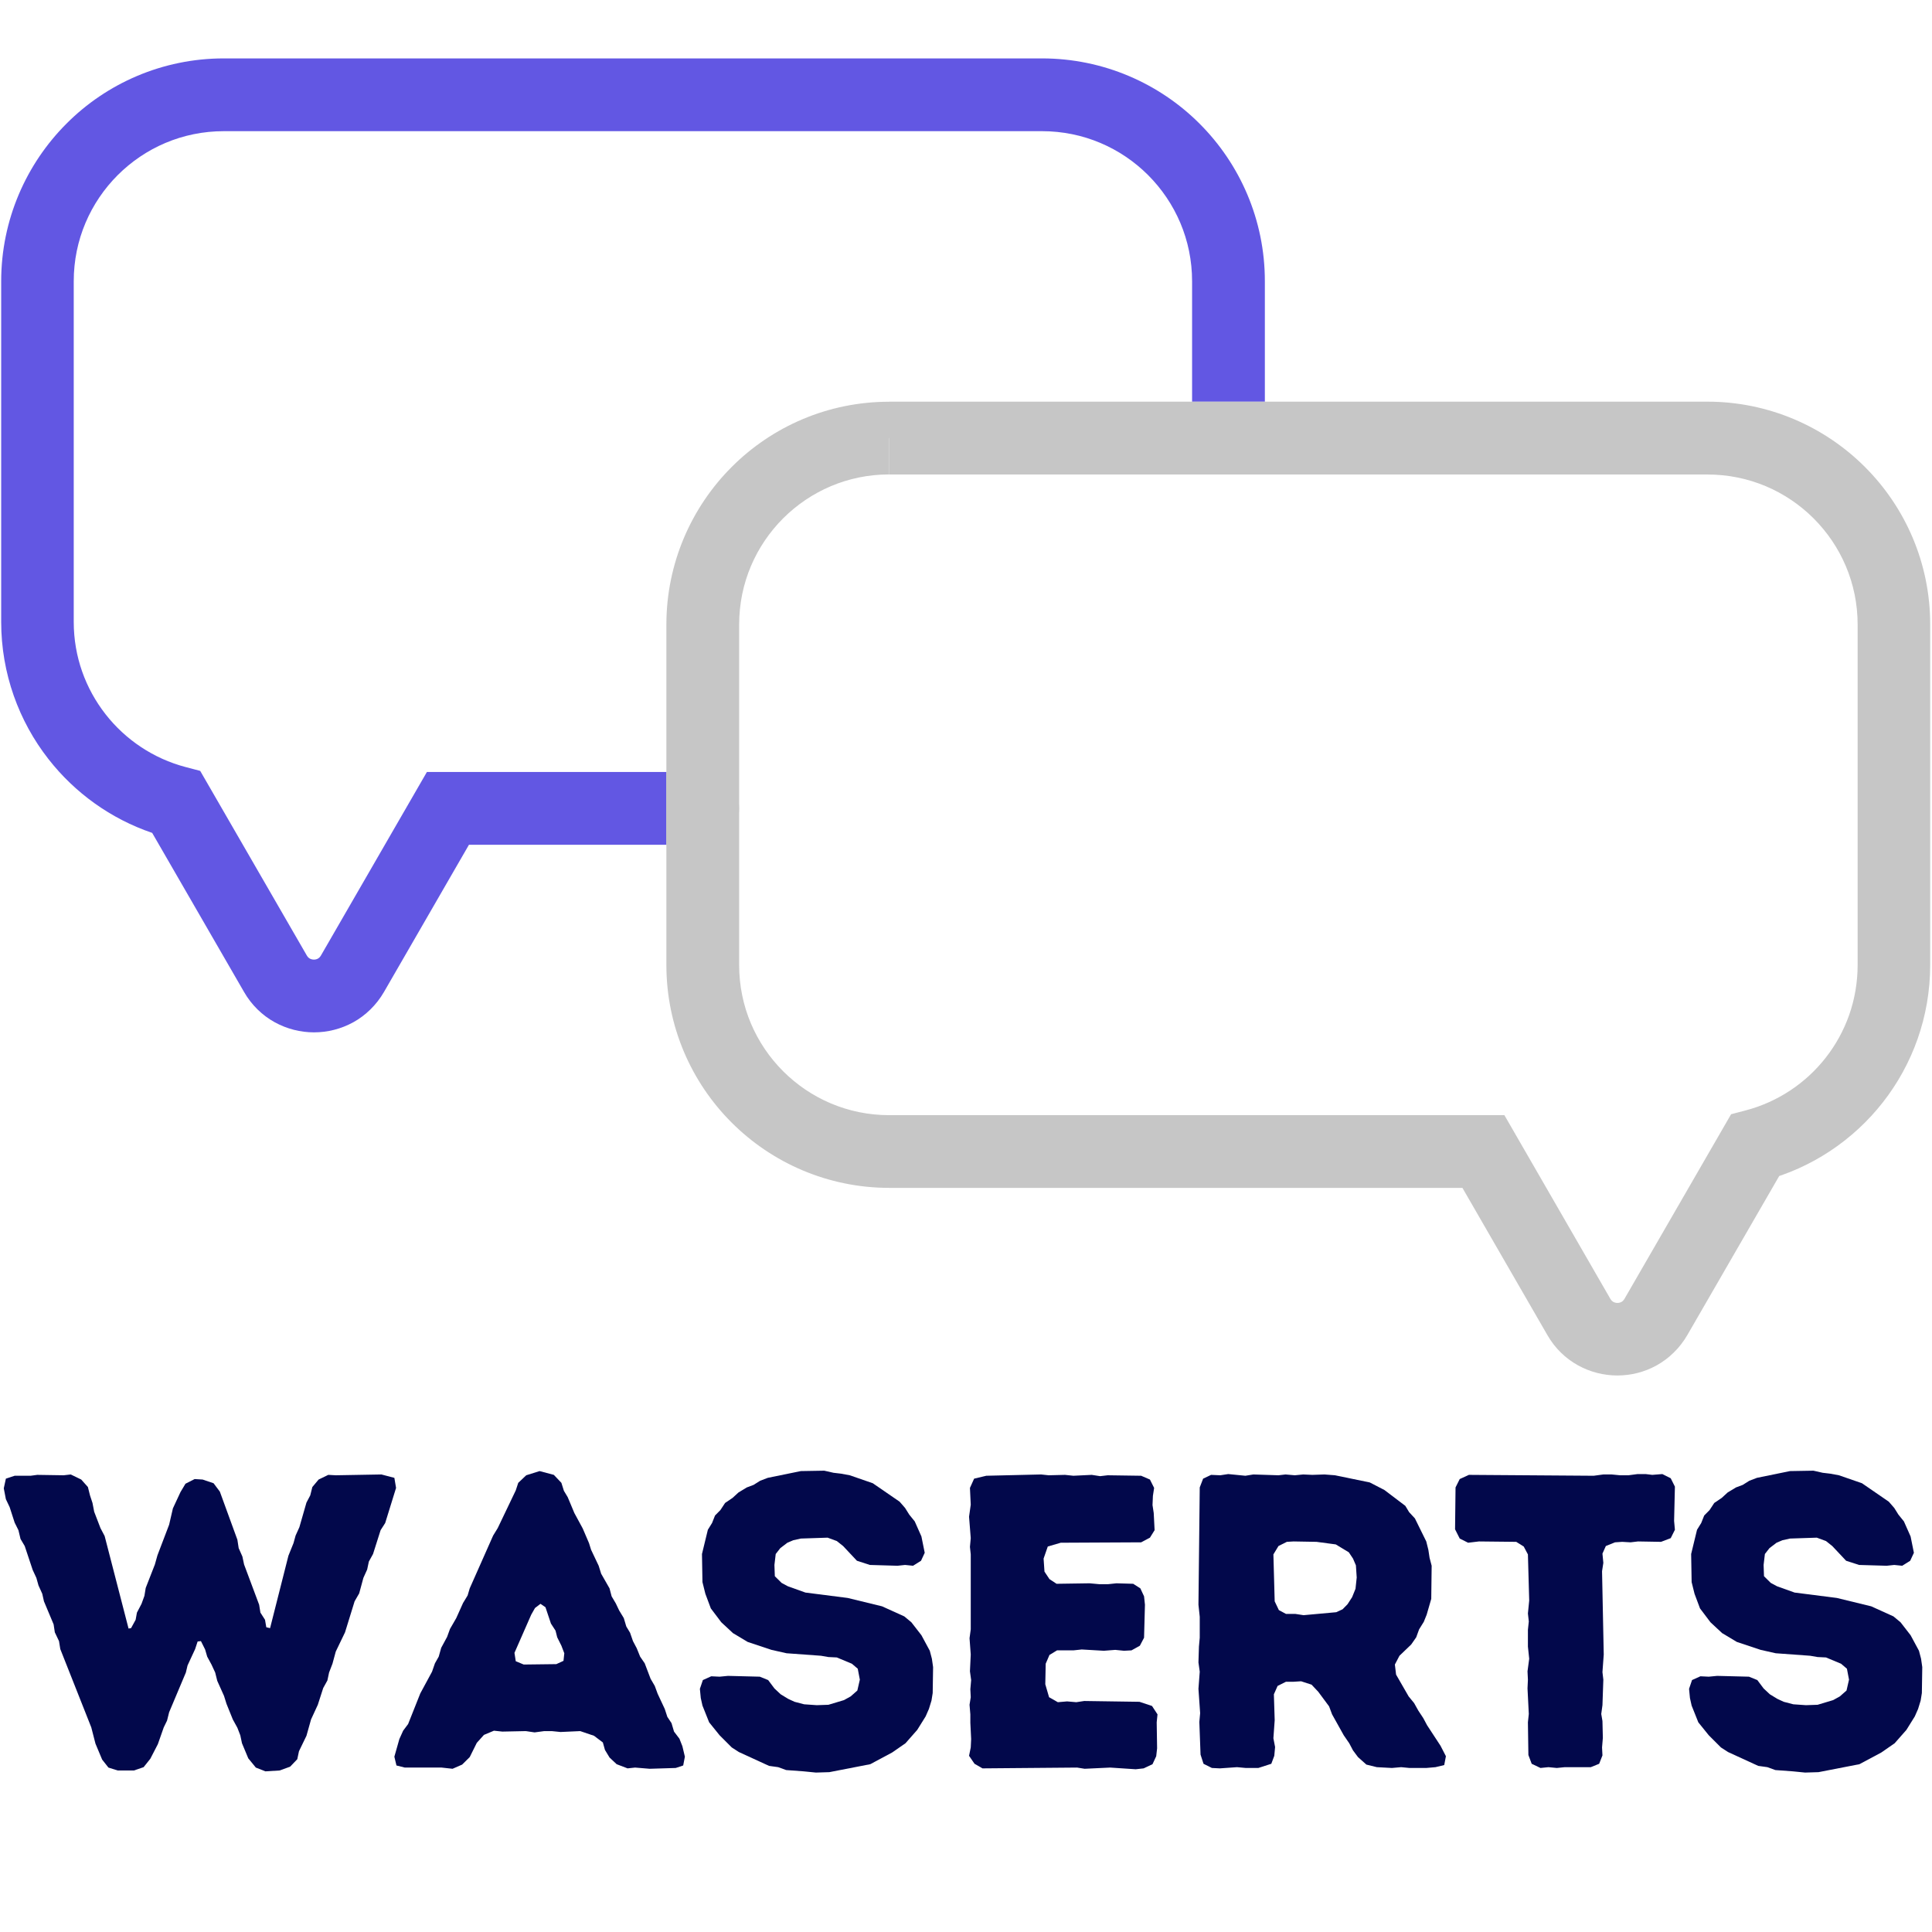 <svg xmlns="http://www.w3.org/2000/svg" xmlns:xlink="http://www.w3.org/1999/xlink" width="500" zoomAndPan="magnify" viewBox="0 0 375 375" height="500" preserveAspectRatio="xMidYMid meet" version="1.0"><defs><g/><clipPath id="0d0af1624f"><path d="M 129 77 L 374.992 77 L 374.992 267 L 129 267 Z M 129 77 " clip-rule="nonzero"/></clipPath><clipPath id="f1696e1408"><path d="M 0 11.348 L 246 11.348 L 246 201 L 0 201 Z M 0 11.348 " clip-rule="nonzero"/></clipPath></defs><g clip-path="url(#0d0af1624f)"><path fill="#c6c6c6" d="M 172.609 85.023 L 172.609 77.961 L 331.383 77.961 C 343.305 77.961 354.168 82.82 361.977 90.633 C 369.805 98.441 374.664 109.305 374.648 121.227 L 374.648 187.316 C 374.648 197.328 371.215 206.609 365.48 213.941 C 359.746 221.27 351.695 226.711 342.414 229.152 L 340.621 222.316 L 346.738 225.848 L 327.516 259.125 C 326.047 261.668 323.926 263.703 321.555 265.016 C 319.168 266.344 316.539 266.98 313.926 266.98 C 311.312 266.98 308.672 266.328 306.297 265.016 C 303.91 263.703 301.793 261.684 300.34 259.125 L 283.855 230.566 L 172.609 230.566 C 160.688 230.566 149.824 225.707 142.016 217.895 C 134.188 210.086 129.344 199.223 129.344 187.301 L 129.344 121.238 C 129.344 109.32 134.203 98.457 142.016 90.645 C 149.824 82.82 160.688 77.961 172.609 77.977 L 172.609 92.086 C 164.543 92.086 157.297 95.336 152 100.617 C 146.719 105.914 143.469 113.16 143.469 121.227 L 143.469 187.316 C 143.469 195.379 146.719 202.625 152 207.922 C 157.297 213.207 164.543 216.453 172.609 216.453 L 292.004 216.453 L 312.57 252.105 C 312.77 252.43 312.938 252.57 313.148 252.699 C 313.359 252.812 313.645 252.898 313.941 252.898 C 314.238 252.898 314.504 252.824 314.73 252.699 C 314.941 252.57 315.113 252.43 315.309 252.105 L 336.004 216.27 L 338.855 215.523 C 345.086 213.883 350.523 210.227 354.395 205.27 C 358.266 200.309 360.551 194.125 360.566 187.344 L 360.566 121.238 C 360.566 113.176 357.316 105.93 352.035 100.633 C 346.738 95.348 339.492 92.102 331.426 92.102 L 172.637 92.102 L 172.637 85.023 " fill-opacity="1" fill-rule="nonzero"/></g><g clip-path="url(#f1696e1408)"><path fill="#6257e3" d="M 43.438 11.336 C 43.438 11.336 43.453 11.336 43.453 11.336 L 202.242 11.336 C 214.164 11.336 225.039 16.195 232.836 24.004 C 240.66 31.816 245.52 42.68 245.508 54.598 L 245.508 77.961 L 231.383 77.961 L 231.383 54.598 C 231.383 46.535 228.133 39.289 222.852 33.992 C 217.555 28.707 210.309 25.461 202.242 25.461 L 43.453 25.461 C 35.387 25.461 28.141 28.707 22.844 33.992 C 17.562 39.289 14.312 46.535 14.312 54.598 L 14.312 120.703 C 14.312 127.484 16.613 133.668 20.484 138.629 C 24.355 143.586 29.793 147.242 36.023 148.883 L 38.859 149.629 L 59.555 185.465 C 59.75 185.789 59.922 185.93 60.133 186.059 C 60.344 186.172 60.629 186.258 60.926 186.258 C 61.219 186.258 61.504 186.184 61.715 186.059 C 61.926 185.93 62.098 185.789 62.293 185.465 L 82.859 149.844 L 129.344 149.844 L 129.344 163.969 L 91.023 163.969 L 74.539 192.527 C 73.07 195.07 70.953 197.105 68.578 198.418 C 66.191 199.73 63.566 200.379 60.953 200.379 C 58.34 200.379 55.711 199.73 53.324 198.418 C 50.938 197.105 48.82 195.082 47.363 192.527 L 29.539 161.664 C 21.488 158.926 14.512 153.883 9.398 147.328 C 3.664 139.996 0.23 130.719 0.23 120.703 L 0.23 54.598 C 0.23 42.68 5.09 31.816 12.898 24.004 C 20.668 16.195 31.531 11.336 43.438 11.336 " fill-opacity="1" fill-rule="nonzero"/></g><path fill="#c6c6c6" d="M 129.328 149.855 L 136.391 149.855 C 140.289 149.855 143.453 153.02 143.453 156.918 C 143.453 160.816 140.289 163.98 136.391 163.98 L 129.328 163.98 L 129.328 149.855 M 231.395 77.977 L 245.52 77.977 L 245.52 85.039 C 245.52 88.938 242.355 92.102 238.457 92.102 C 234.559 92.102 231.395 88.938 231.395 85.039 L 231.395 77.977 " fill-opacity="1" fill-rule="nonzero"/><g fill="#02084b" fill-opacity="1"><g transform="translate(0, 343.162)"><g><path d="M 19.828 -1.625 L 18.531 -4.719 L 17.719 -7.875 L 11.703 -23.078 L 11.453 -24.625 L 10.641 -26.328 L 10.406 -27.875 L 8.531 -32.344 L 8.203 -33.812 L 7.469 -35.438 L 7.062 -36.891 L 6.344 -38.438 L 4.797 -43.078 L 3.984 -44.453 L 3.578 -46.156 L 2.844 -47.625 L 1.875 -50.625 L 1.141 -52.172 L 0.734 -54.281 L 1.141 -56.156 L 2.844 -56.719 L 5.938 -56.719 L 7.234 -56.891 L 12.359 -56.812 L 13.734 -56.969 L 15.766 -55.984 L 17.062 -54.531 L 17.469 -52.906 L 17.953 -51.438 L 18.281 -49.734 L 19.5 -46.562 L 20.312 -45.016 L 24.953 -27.062 L 25.438 -27.141 L 26.328 -28.766 L 26.578 -30.156 L 27.469 -31.859 L 28.031 -33.406 L 28.281 -34.938 L 30.062 -39.5 L 30.562 -41.281 L 32.828 -47.219 L 33.562 -50.391 L 35.031 -53.547 L 36 -55.172 L 37.781 -56.078 L 39.328 -55.984 L 41.453 -55.266 L 42.672 -53.641 L 46.078 -44.297 L 46.328 -42.672 L 47.047 -41.047 L 47.375 -39.5 L 50.297 -31.688 L 50.547 -30.156 L 51.438 -28.766 L 51.688 -27.312 L 52.422 -27.141 L 55.984 -41.203 L 56.969 -43.641 L 57.375 -45.109 L 58.109 -46.734 L 59.484 -51.516 L 60.219 -52.906 L 60.625 -54.531 L 61.844 -55.984 L 63.719 -56.891 L 65.172 -56.812 L 74.031 -56.969 L 76.547 -56.312 L 76.875 -54.359 L 74.766 -47.547 L 73.875 -46.156 L 72.406 -41.531 L 71.594 -40.062 L 71.266 -38.516 L 70.531 -36.891 L 69.719 -33.891 L 68.828 -32.344 L 66.969 -26.328 L 65.172 -22.594 L 64.531 -20.234 L 63.875 -18.531 L 63.547 -16.984 L 62.734 -15.516 L 61.688 -12.266 L 60.375 -9.422 L 59.484 -6.25 L 58.031 -3.25 L 57.703 -1.703 L 56.312 -0.25 L 54.281 0.484 L 51.516 0.656 L 49.656 -0.078 L 48.188 -1.875 L 46.969 -4.797 L 46.641 -6.344 L 46.078 -7.797 L 45.188 -9.422 L 43.969 -12.438 L 43.484 -13.984 L 42.172 -16.906 L 41.766 -18.531 L 41.047 -20.078 L 40.219 -21.609 L 39.812 -23 L 39 -24.625 L 38.359 -24.547 L 37.875 -23.078 L 36.406 -19.906 L 36.078 -18.531 L 32.828 -10.812 L 32.422 -9.188 L 31.781 -7.875 L 30.641 -4.625 L 29.172 -1.781 L 27.875 -0.156 L 26 0.484 L 22.828 0.484 L 21.047 -0.078 Z M 19.828 -1.625 "/></g></g></g><g fill="#02084b" fill-opacity="1"><g transform="translate(75.483, 343.162)"><g><path d="M 1.062 -2.188 L 2.031 -5.609 L 2.766 -7.234 L 3.734 -8.531 L 6.094 -14.469 L 8.375 -18.688 L 8.938 -20.312 L 9.672 -21.609 L 10.156 -23.328 L 11.297 -25.438 L 11.859 -26.984 L 13.078 -29.094 L 14.391 -32.016 L 15.281 -33.484 L 15.688 -34.859 L 20.234 -45.109 L 21.125 -46.562 L 24.625 -53.875 L 25.109 -55.344 L 26.656 -56.812 L 29.25 -57.625 L 32.016 -56.891 L 33.484 -55.344 L 33.969 -53.797 L 34.703 -52.578 L 36 -49.484 L 37.625 -46.484 L 38.844 -43.641 L 39.25 -42.344 L 40.719 -39.25 L 41.203 -37.703 L 42.828 -34.859 L 43.234 -33.312 L 44.047 -31.938 L 44.703 -30.562 L 45.594 -29.094 L 46.078 -27.469 L 46.812 -26.25 L 47.375 -24.625 L 48.109 -23.234 L 48.766 -21.609 L 49.656 -20.312 L 50.797 -17.312 L 51.609 -15.922 L 52.172 -14.391 L 53.547 -11.453 L 54.047 -9.922 L 54.859 -8.703 L 55.344 -7.062 L 56.391 -5.688 L 56.969 -4.219 L 57.453 -2.188 L 57.125 -0.484 L 55.672 0 L 50.625 0.156 L 47.781 -0.078 L 46.328 0.078 L 44.203 -0.734 L 42.828 -2.031 L 41.938 -3.5 L 41.531 -4.953 L 39.812 -6.25 L 37.141 -7.156 L 33.312 -6.984 L 31.609 -7.156 L 30.156 -7.156 L 28.281 -6.906 L 26.578 -7.156 L 22.016 -7.062 L 20.391 -7.234 L 18.453 -6.422 L 17.062 -4.875 L 15.688 -2.109 L 14.219 -0.656 L 12.359 0.156 L 10.234 -0.078 L 3.094 -0.078 L 1.469 -0.484 Z M 26.172 -20.078 L 32.5 -20.156 L 33.891 -20.797 L 34.047 -22.266 L 33.484 -23.734 L 32.672 -25.359 L 32.344 -26.656 L 31.453 -28.031 L 30.391 -31.203 L 29.422 -31.859 L 28.359 -31.047 L 27.625 -29.75 L 24.375 -22.344 L 24.625 -20.719 Z M 26.172 -20.078 "/></g></g></g><g fill="#02084b" fill-opacity="1"><g transform="translate(132.441, 343.162)"><g><path d="M 23.562 0.656 L 20.156 0.406 L 18.609 -0.156 L 16.828 -0.406 L 10.969 -3.094 L 9.594 -3.984 L 7.234 -6.344 L 5.203 -8.859 L 3.906 -12.109 L 3.578 -13.578 L 3.406 -15.359 L 3.984 -17.062 L 5.609 -17.797 L 7.234 -17.719 L 8.859 -17.875 L 15.031 -17.719 L 16.656 -17.062 L 17.875 -15.438 L 19.094 -14.297 L 20.562 -13.406 L 21.781 -12.844 L 23.641 -12.359 L 26.094 -12.188 L 28.359 -12.266 L 31.375 -13.172 L 32.672 -13.891 L 33.969 -15.031 L 34.453 -17.141 L 34.047 -19.266 L 32.906 -20.234 L 29.984 -21.453 L 28.359 -21.531 L 26.906 -21.781 L 20.234 -22.266 L 17.312 -22.922 L 12.672 -24.469 L 9.828 -26.172 L 7.562 -28.281 L 5.531 -30.969 L 4.469 -33.812 L 3.906 -36.078 L 3.812 -41.531 L 4.953 -46.234 L 5.766 -47.547 L 6.344 -49 L 7.391 -50.062 L 8.297 -51.438 L 9.75 -52.422 L 10.891 -53.469 L 12.516 -54.453 L 13.812 -54.938 L 15.109 -55.75 L 16.578 -56.312 L 23 -57.625 L 27.547 -57.703 L 29.344 -57.297 L 30.797 -57.125 L 32.5 -56.812 L 36.969 -55.266 L 42.172 -51.688 L 43.234 -50.469 L 44.047 -49.172 L 45.109 -47.859 L 46.406 -44.938 L 47.047 -41.766 L 46.328 -40.219 L 44.781 -39.25 L 43.234 -39.406 L 41.766 -39.25 L 36.406 -39.406 L 33.891 -40.219 L 31.203 -43.078 L 29.984 -44.047 L 28.203 -44.703 L 23 -44.531 L 21.531 -44.203 L 20.391 -43.719 L 19.016 -42.672 L 18.125 -41.531 L 17.875 -39.406 L 17.953 -37.219 L 19.266 -35.922 L 20.484 -35.266 L 23.891 -34.047 L 32.094 -33 L 38.766 -31.375 L 43.078 -29.422 L 44.453 -28.281 L 46.406 -25.766 L 48.031 -22.75 L 48.438 -21.203 L 48.672 -19.578 L 48.594 -14.547 L 48.359 -13.078 L 47.859 -11.453 L 47.219 -10 L 45.594 -7.391 L 43.312 -4.797 L 40.719 -3 L 36.484 -0.734 L 28.531 0.812 L 25.922 0.891 Z M 23.562 0.656 "/></g></g></g><g fill="#02084b" fill-opacity="1"><g transform="translate(182.249, 343.162)"><g><path d="M 5.844 -2.359 L 6.172 -3.984 L 6.25 -5.609 L 6.094 -8.781 L 6.094 -10.406 L 5.938 -12.266 L 6.172 -13.734 L 6.094 -15.281 L 6.25 -17.062 L 6.016 -18.766 L 6.172 -22.016 L 5.938 -25.188 L 6.172 -26.906 L 6.172 -41.453 L 6.016 -42.906 L 6.172 -44.609 L 5.844 -48.766 L 6.172 -51.109 L 6.016 -54.359 L 6.828 -56.156 L 9.188 -56.719 L 19.828 -56.969 L 21.297 -56.812 L 24.469 -56.891 L 26.094 -56.719 L 29.656 -56.891 L 31.281 -56.641 L 32.75 -56.812 L 39.25 -56.719 L 40.953 -55.984 L 41.766 -54.359 L 41.531 -52.828 L 41.453 -51.031 L 41.688 -49.484 L 41.859 -46.156 L 40.953 -44.703 L 39.25 -43.797 L 23.641 -43.719 L 21.125 -42.984 L 20.312 -40.641 L 20.484 -38.109 L 21.453 -36.656 L 22.828 -35.75 L 29.25 -35.844 L 31.125 -35.672 L 32.828 -35.672 L 34.453 -35.844 L 37.703 -35.75 L 39.094 -34.859 L 39.812 -33.312 L 39.984 -31.688 L 39.812 -25.281 L 39 -23.734 L 37.375 -22.828 L 35.922 -22.75 L 34.219 -22.922 L 32.016 -22.75 L 27.719 -23 L 26.094 -22.828 L 22.922 -22.828 L 21.453 -21.938 L 20.719 -20.234 L 20.641 -16.25 L 21.375 -13.734 L 23.078 -12.766 L 24.875 -12.922 L 26.656 -12.766 L 28.203 -13 L 38.922 -12.844 L 41.359 -12.031 L 42.422 -10.406 L 42.266 -8.859 L 42.344 -3.812 L 42.172 -2.281 L 41.453 -0.734 L 39.734 0.078 L 38.188 0.25 L 33.234 -0.078 L 28.281 0.156 L 26.812 -0.078 L 8.453 0.078 L 6.906 -0.812 Z M 5.844 -2.359 "/></g></g></g><g fill="#02084b" fill-opacity="1"><g transform="translate(226.775, 343.162)"><g><path d="M 6.25 -2.594 L 6.016 -8.938 L 6.172 -10.641 L 5.844 -15.359 L 6.094 -18.688 L 5.844 -20.484 L 5.938 -23.562 L 6.094 -25.281 L 6.094 -29.344 L 5.844 -31.688 L 6.094 -54.453 L 6.75 -56.156 L 8.297 -56.891 L 10.078 -56.812 L 11.625 -57.047 L 14.953 -56.719 L 16.5 -56.969 L 21.375 -56.812 L 22.75 -56.969 L 24.547 -56.812 L 26.172 -56.969 L 27.953 -56.891 L 30.312 -56.969 L 32.344 -56.812 L 39.094 -55.422 L 41.938 -53.953 L 46 -50.875 L 46.734 -49.656 L 47.859 -48.438 L 50.062 -43.969 L 50.469 -42.344 L 50.703 -40.797 L 51.109 -39.25 L 51.031 -32.828 L 50.141 -29.75 L 49.578 -28.359 L 48.672 -26.906 L 48.109 -25.359 L 47.141 -23.969 L 44.859 -21.781 L 43.969 -20.078 L 44.203 -18.125 L 46.641 -13.891 L 47.703 -12.594 L 48.516 -11.141 L 49.484 -9.672 L 50.219 -8.297 L 52.828 -4.312 L 53.875 -2.281 L 53.547 -0.562 L 51.844 -0.156 L 50.062 0 L 46.812 0 L 45.188 -0.156 L 43.391 0 L 40.469 -0.156 L 38.438 -0.656 L 36.812 -2.109 L 35.844 -3.406 L 35.109 -4.797 L 34.047 -6.344 L 31.781 -10.406 L 31.203 -11.953 L 29.094 -14.797 L 27.797 -16.172 L 25.766 -16.828 L 24.297 -16.734 L 22.828 -16.734 L 21.203 -15.922 L 20.484 -14.297 L 20.641 -9.266 L 20.391 -5.766 L 20.719 -4.062 L 20.562 -2.359 L 19.984 -0.812 L 17.469 0 L 15.031 0 L 13.328 -0.156 L 10 0.078 L 8.453 0 L 6.828 -0.812 Z M 22.828 -29.906 L 24.625 -29.906 L 26.25 -29.656 L 32.594 -30.234 L 33.812 -30.797 L 34.781 -31.781 L 35.672 -33.156 L 36.328 -34.781 L 36.562 -36.969 L 36.406 -39.328 L 35.844 -40.641 L 35.031 -41.859 L 32.5 -43.391 L 28.766 -43.891 L 24.297 -43.969 L 23 -43.891 L 21.375 -43.078 L 20.391 -41.453 L 20.641 -32.344 L 21.453 -30.641 Z M 22.828 -29.906 "/></g></g></g><g fill="#02084b" fill-opacity="1"><g transform="translate(281.051, 343.162)"><g><path d="M 15.609 -2.516 L 15.516 -8.859 L 15.688 -10.484 L 15.438 -15.438 L 15.516 -17.141 L 15.438 -18.766 L 15.766 -21.203 L 15.516 -23.562 L 15.516 -26.812 L 15.688 -28.438 L 15.516 -29.984 L 15.766 -32.5 L 15.516 -41.453 L 14.703 -42.984 L 13.25 -43.891 L 6.016 -43.969 L 3.906 -43.719 L 2.281 -44.531 L 1.375 -46.328 L 1.469 -54.453 L 2.281 -56.078 L 4.062 -56.891 L 28.281 -56.719 L 30.156 -56.969 L 31.781 -56.969 L 33.406 -56.812 L 35.031 -56.812 L 36.812 -57.047 L 38.359 -57.047 L 39.656 -56.891 L 41.609 -57.047 L 43.234 -56.234 L 44.047 -54.609 L 43.891 -47.953 L 44.047 -46.234 L 43.234 -44.609 L 41.359 -43.891 L 36.891 -43.969 L 35.438 -43.797 L 33.812 -43.891 L 32.422 -43.797 L 30.641 -43.078 L 29.984 -41.609 L 30.156 -39.812 L 29.906 -38.188 L 30.234 -22.016 L 29.984 -18.609 L 30.156 -17.141 L 29.984 -12.188 L 29.75 -10.484 L 29.984 -9.109 L 30.062 -5.844 L 29.906 -3.984 L 29.984 -2.438 L 29.344 -0.812 L 27.719 -0.156 L 22.672 -0.156 L 21.125 0 L 19.5 -0.156 L 17.953 0 L 16.25 -0.812 Z M 15.609 -2.516 "/></g></g></g><g fill="#02084b" fill-opacity="1"><g transform="translate(324.439, 343.162)"><g><path d="M 23.562 0.656 L 20.156 0.406 L 18.609 -0.156 L 16.828 -0.406 L 10.969 -3.094 L 9.594 -3.984 L 7.234 -6.344 L 5.203 -8.859 L 3.906 -12.109 L 3.578 -13.578 L 3.406 -15.359 L 3.984 -17.062 L 5.609 -17.797 L 7.234 -17.719 L 8.859 -17.875 L 15.031 -17.719 L 16.656 -17.062 L 17.875 -15.438 L 19.094 -14.297 L 20.562 -13.406 L 21.781 -12.844 L 23.641 -12.359 L 26.094 -12.188 L 28.359 -12.266 L 31.375 -13.172 L 32.672 -13.891 L 33.969 -15.031 L 34.453 -17.141 L 34.047 -19.266 L 32.906 -20.234 L 29.984 -21.453 L 28.359 -21.531 L 26.906 -21.781 L 20.234 -22.266 L 17.312 -22.922 L 12.672 -24.469 L 9.828 -26.172 L 7.562 -28.281 L 5.531 -30.969 L 4.469 -33.812 L 3.906 -36.078 L 3.812 -41.531 L 4.953 -46.234 L 5.766 -47.547 L 6.344 -49 L 7.391 -50.062 L 8.297 -51.438 L 9.75 -52.422 L 10.891 -53.469 L 12.516 -54.453 L 13.812 -54.938 L 15.109 -55.75 L 16.578 -56.312 L 23 -57.625 L 27.547 -57.703 L 29.344 -57.297 L 30.797 -57.125 L 32.5 -56.812 L 36.969 -55.266 L 42.172 -51.688 L 43.234 -50.469 L 44.047 -49.172 L 45.109 -47.859 L 46.406 -44.938 L 47.047 -41.766 L 46.328 -40.219 L 44.781 -39.25 L 43.234 -39.406 L 41.766 -39.25 L 36.406 -39.406 L 33.891 -40.219 L 31.203 -43.078 L 29.984 -44.047 L 28.203 -44.703 L 23 -44.531 L 21.531 -44.203 L 20.391 -43.719 L 19.016 -42.672 L 18.125 -41.531 L 17.875 -39.406 L 17.953 -37.219 L 19.266 -35.922 L 20.484 -35.266 L 23.891 -34.047 L 32.094 -33 L 38.766 -31.375 L 43.078 -29.422 L 44.453 -28.281 L 46.406 -25.766 L 48.031 -22.75 L 48.438 -21.203 L 48.672 -19.578 L 48.594 -14.547 L 48.359 -13.078 L 47.859 -11.453 L 47.219 -10 L 45.594 -7.391 L 43.312 -4.797 L 40.719 -3 L 36.484 -0.734 L 28.531 0.812 L 25.922 0.891 Z M 23.562 0.656 "/></g></g></g></svg>